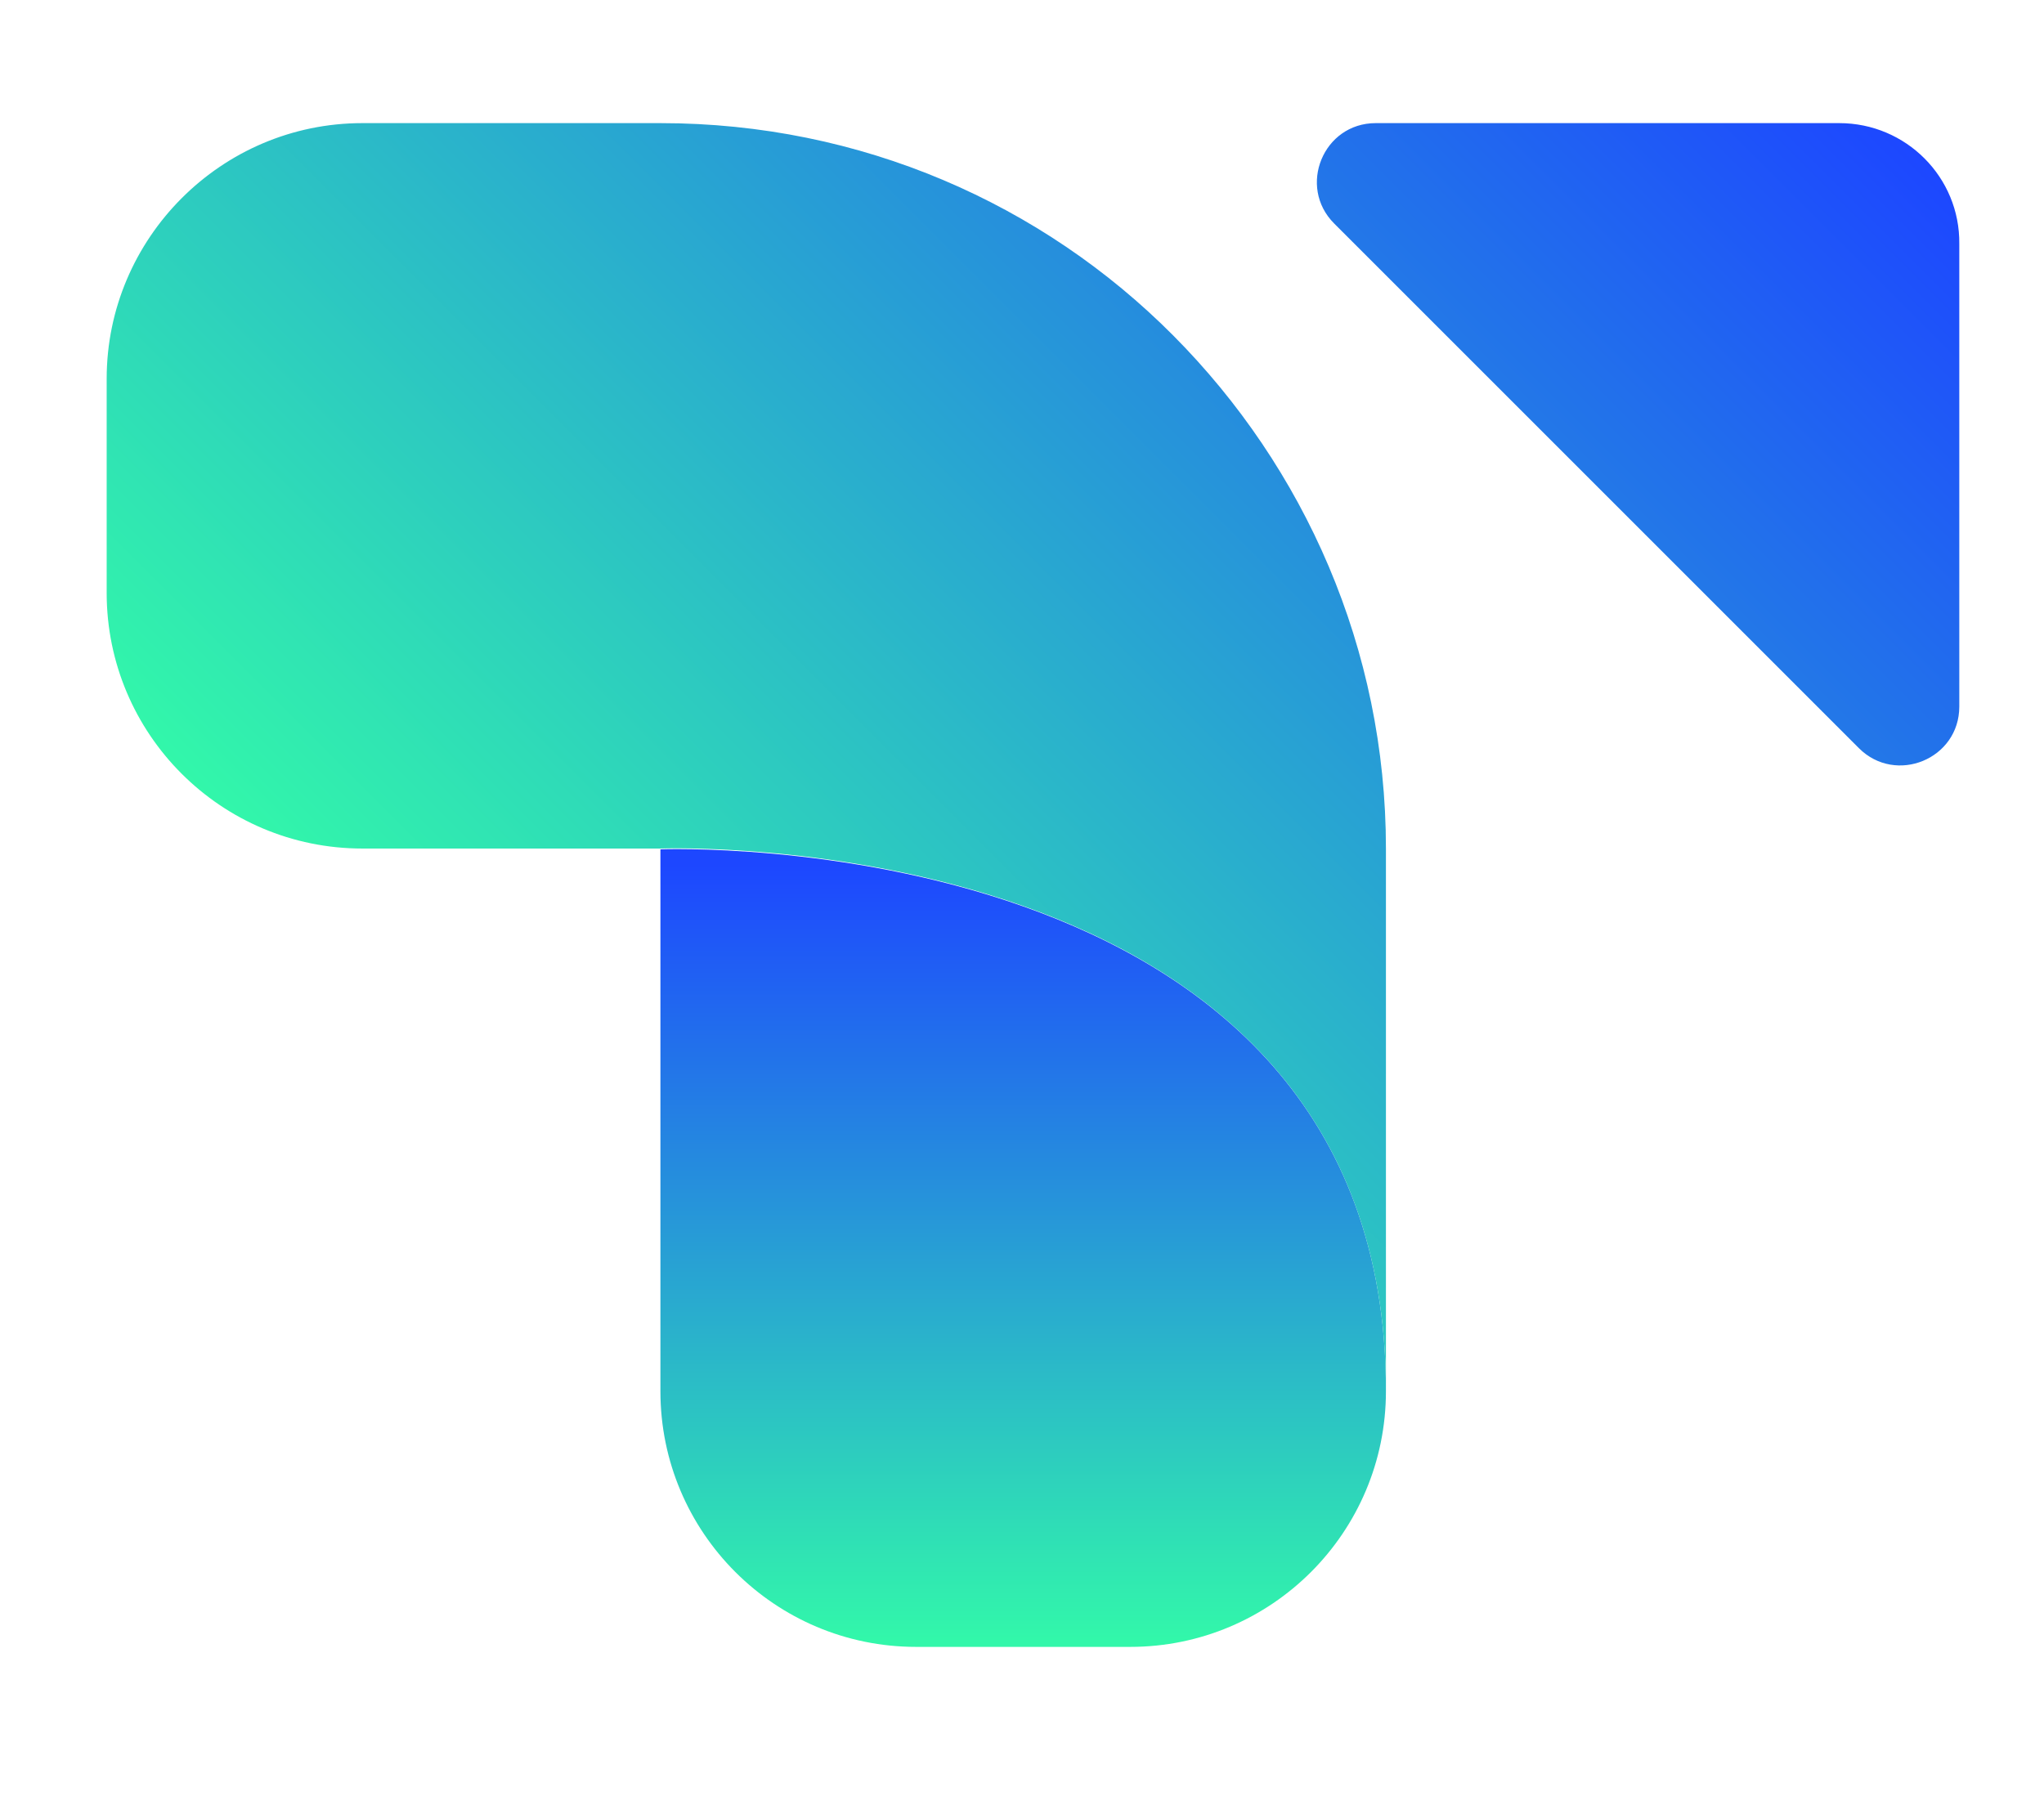 <?xml version="1.0" encoding="utf-8"?>
<!-- Generator: Adobe Illustrator 28.0.0, SVG Export Plug-In . SVG Version: 6.00 Build 0)  -->
<svg version="1.1" id="Layer_1" xmlns="http://www.w3.org/2000/svg" xmlns:xlink="http://www.w3.org/1999/xlink" x="0px" y="0px"
	 viewBox="0 0 260.6 230.2" style="enable-background:new 0 0 260.6 230.2;" xml:space="preserve">
<style type="text/css">
	.st0{fill:url(#SVGID_1_);}
	.st1{fill:url(#SVGID_00000055668571816401441890000017387958925199718825_);}
	.st2{fill:url(#SVGID_00000083061542010221212100000017803297988013766298_);}
	.st3{fill:url(#SVGID_00000115516775240203427840000007703999729598181526_);}
	.st4{fill:#FFFFFF;}
	.st5{fill:url(#SVGID_00000153693112478507176320000000349702078901372581_);}
	.st6{fill:url(#SVGID_00000106118829134521208440000000276424068154668722_);}
	.st7{fill:#0C0639;}
	.st8{fill:url(#SVGID_00000110447730032531425650000012199430615436828321_);}
	.st9{fill:#CDCDCD;}
</style>
<linearGradient id="SVGID_1_" gradientUnits="userSpaceOnUse" x1="130.505" y1="209.102" x2="130.505" y2="110.325">
	<stop  offset="0" style="stop-color:#32F7AA"/>
	<stop  offset="1" style="stop-color:#1D47FF"/>
</linearGradient>
<path class="st0" d="M84.2,108.3v69.1c0,18,14.6,32.6,32.6,32.6h27.3c18,0,32.6-14.6,32.6-32.6C176.8,104.7,84.2,108.3,84.2,108.3z"
	/>
<linearGradient id="SVGID_00000112633273109652307780000008525128537215355543_" gradientUnits="userSpaceOnUse" x1="62.887" y1="138.426" x2="213.226" y2="-11.913">
	<stop  offset="0" style="stop-color:#32F7AA"/>
	<stop  offset="1" style="stop-color:#1D47FF"/>
</linearGradient>
<path style="fill:url(#SVGID_00000112633273109652307780000008525128537215355543_);" d="M46.2,15.7h38c25.6,0,48.7,10.3,65.4,27.1
	c16.7,16.8,27.1,39.9,27.1,65.4v69.1c0-72.6-92.5-69.1-92.5-69.1h-38c-18,0-32.6-14.6-32.6-32.6V48.3C13.6,30.4,28.2,15.7,46.2,15.7
	z M234.5,15.7h-59.1c-6.7,0-10,8.1-5.3,12.8l66.9,66.9c4.7,4.7,12.8,1.4,12.8-5.3V31.1C249.9,22.6,243,15.7,234.5,15.7z"/>
</svg>
